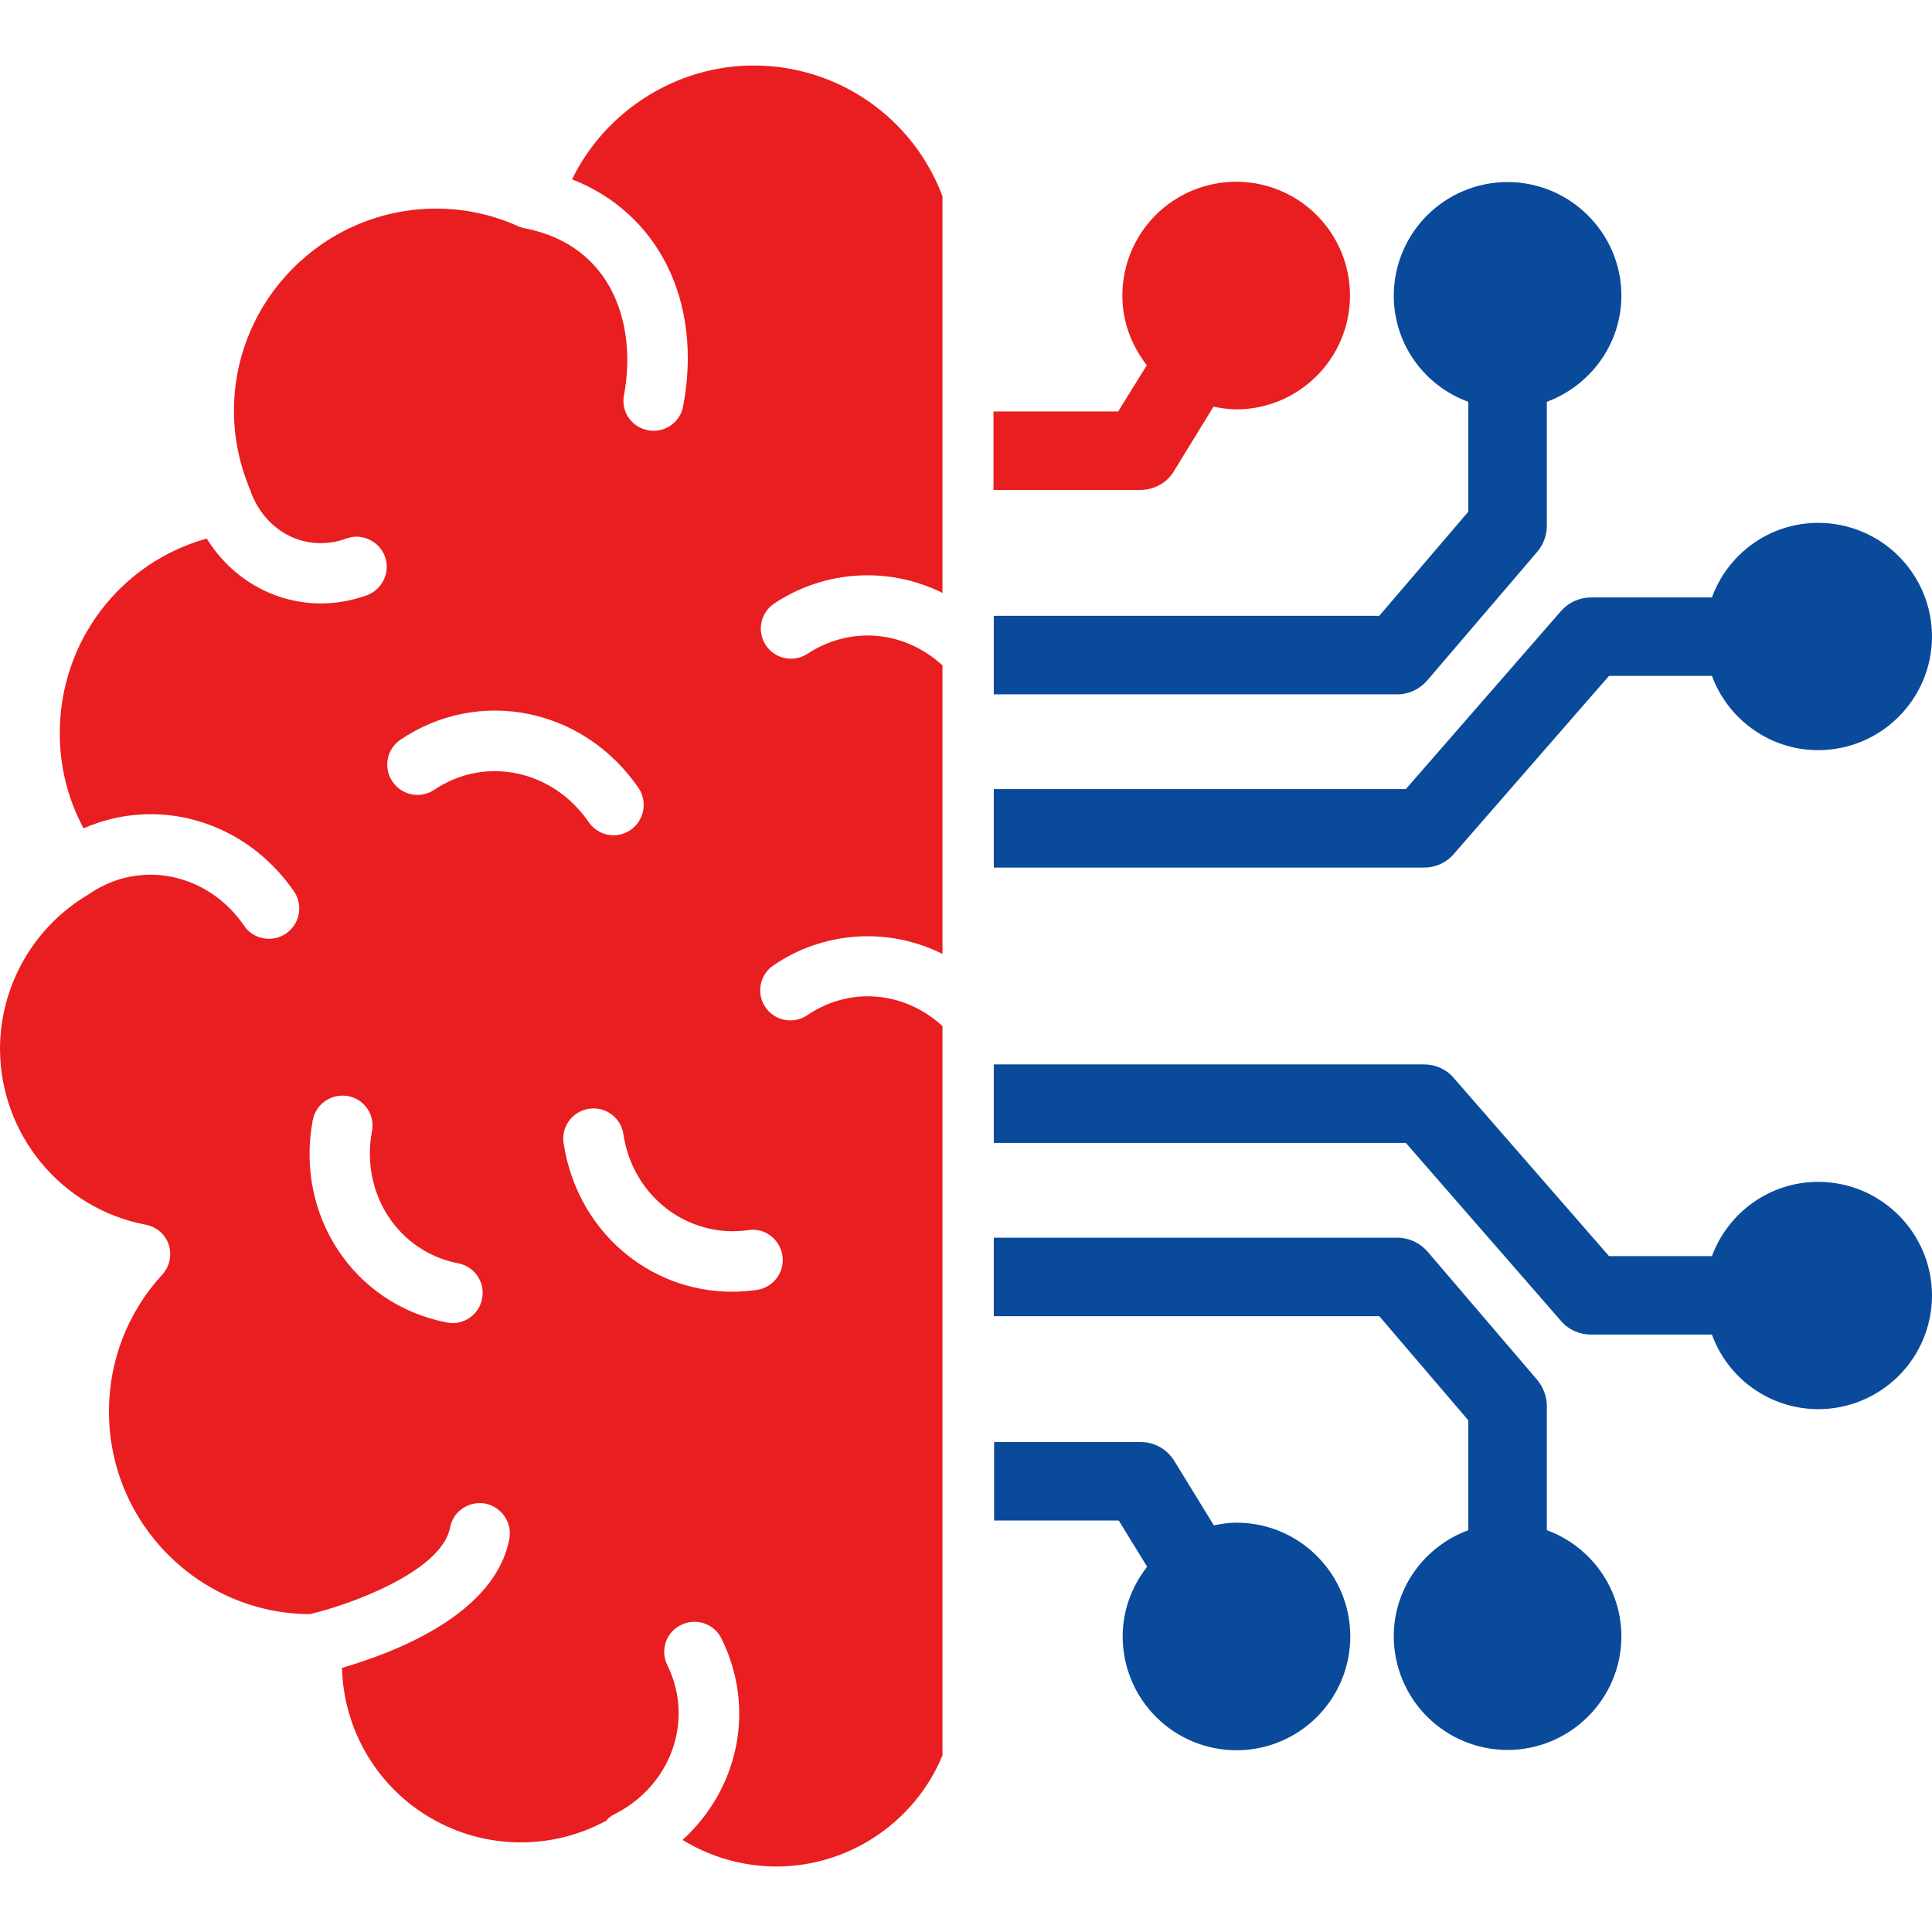 <svg width="44" height="44" viewBox="0 0 44 44" fill="none" xmlns="http://www.w3.org/2000/svg">
<g clip-path="url(#clip0_4006_7913)">
<path d="M17.16 1.492C15.4 1.492 13.784 2.53 13.028 4.084C14.981 4.847 16.012 6.854 15.558 9.254C15.496 9.584 15.207 9.811 14.884 9.811C14.843 9.811 14.802 9.811 14.761 9.797C14.672 9.782 14.586 9.749 14.51 9.701C14.434 9.652 14.368 9.589 14.317 9.514C14.266 9.44 14.23 9.356 14.212 9.268C14.194 9.179 14.193 9.088 14.211 8.999C14.513 7.384 13.936 5.596 11.976 5.204H11.969C11.929 5.197 11.89 5.186 11.852 5.17C11.846 5.17 11.832 5.17 11.825 5.163C11.22 4.888 10.588 4.751 9.934 4.751C7.397 4.751 5.328 6.82 5.328 9.357C5.328 9.983 5.459 10.595 5.706 11.179L5.727 11.241C6.084 12.148 7.006 12.588 7.886 12.265C8.236 12.134 8.635 12.32 8.766 12.671C8.896 13.028 8.711 13.427 8.353 13.558C8.009 13.681 7.659 13.743 7.308 13.743C6.263 13.743 5.28 13.193 4.709 12.265C2.736 12.815 1.361 14.61 1.361 16.7C1.361 17.463 1.547 18.205 1.904 18.865C3.589 18.123 5.582 18.686 6.696 20.302C6.767 20.406 6.807 20.527 6.814 20.652C6.821 20.777 6.794 20.902 6.735 21.013C6.676 21.124 6.589 21.217 6.481 21.282C6.374 21.346 6.251 21.381 6.126 21.381C5.906 21.381 5.692 21.278 5.562 21.086C4.744 19.89 3.211 19.566 2.056 20.343H2.049C2.035 20.357 2.028 20.364 2.014 20.371C1.404 20.731 0.897 21.243 0.544 21.858C0.191 22.472 0.003 23.168 0 23.877C0 25.836 1.396 27.528 3.321 27.892C3.44 27.915 3.551 27.969 3.643 28.048C3.735 28.128 3.804 28.231 3.843 28.346C3.919 28.586 3.864 28.848 3.692 29.033C2.909 29.884 2.477 30.999 2.482 32.154C2.482 34.684 4.531 36.747 7.054 36.761C7.899 36.568 10.051 35.812 10.251 34.788C10.319 34.416 10.677 34.176 11.055 34.244C11.426 34.32 11.674 34.684 11.598 35.056C11.268 36.768 8.992 37.634 7.789 37.984C7.806 38.681 8.002 39.362 8.357 39.962C8.712 40.561 9.215 41.06 9.818 41.409C10.421 41.759 11.103 41.948 11.8 41.959C12.497 41.969 13.185 41.801 13.798 41.47H13.805C13.853 41.401 13.922 41.353 14.004 41.312C15.29 40.659 15.812 39.174 15.201 37.929C15.029 37.586 15.166 37.173 15.51 37.008C15.591 36.967 15.679 36.943 15.769 36.937C15.859 36.93 15.95 36.941 16.035 36.97C16.121 36.999 16.2 37.045 16.268 37.104C16.336 37.164 16.392 37.236 16.431 37.318C17.222 38.913 16.816 40.748 15.544 41.903C16.184 42.295 16.919 42.508 17.689 42.508C19.332 42.508 20.838 41.498 21.464 39.978V23.368C20.591 22.571 19.36 22.461 18.384 23.121C18.309 23.171 18.226 23.207 18.137 23.225C18.049 23.243 17.958 23.244 17.87 23.227C17.782 23.21 17.697 23.176 17.622 23.126C17.547 23.077 17.482 23.013 17.432 22.939C17.381 22.864 17.346 22.78 17.327 22.692C17.309 22.604 17.308 22.513 17.326 22.425C17.36 22.246 17.463 22.088 17.614 21.986C18.174 21.603 18.826 21.377 19.503 21.331C20.18 21.285 20.857 21.421 21.464 21.725V15.153C20.591 14.355 19.36 14.245 18.377 14.898C18.226 14.992 18.044 15.024 17.869 14.986C17.695 14.949 17.542 14.845 17.443 14.697C17.344 14.549 17.306 14.368 17.338 14.192C17.37 14.017 17.469 13.861 17.614 13.757C18.176 13.378 18.828 13.155 19.504 13.11C20.181 13.066 20.857 13.201 21.464 13.503V4.469C21.136 3.593 20.547 2.838 19.778 2.306C19.009 1.774 18.095 1.49 17.16 1.492ZM10.306 30.133C10.264 30.133 10.216 30.126 10.175 30.119C8.057 29.707 6.717 27.686 7.122 25.513C7.191 25.142 7.549 24.895 7.927 24.963C8.298 25.032 8.546 25.389 8.47 25.768C8.209 27.184 9.068 28.504 10.436 28.772C10.807 28.841 11.055 29.205 10.979 29.576C10.918 29.906 10.629 30.133 10.306 30.133ZM9.893 17.985C9.577 18.198 9.151 18.116 8.938 17.799C8.724 17.483 8.807 17.057 9.123 16.844C10.911 15.641 13.289 16.122 14.541 17.944C14.611 18.048 14.652 18.169 14.659 18.294C14.665 18.419 14.638 18.544 14.579 18.655C14.521 18.766 14.433 18.859 14.326 18.924C14.218 18.988 14.095 19.023 13.97 19.023C13.75 19.023 13.537 18.913 13.406 18.721C12.588 17.531 11.048 17.208 9.893 17.985ZM17.82 28.6C17.846 28.781 17.798 28.964 17.689 29.11C17.579 29.255 17.416 29.351 17.236 29.377C17.043 29.404 16.858 29.418 16.672 29.418C14.768 29.418 13.138 28.023 12.836 26.036C12.822 25.946 12.826 25.855 12.847 25.767C12.869 25.679 12.908 25.596 12.961 25.524C13.015 25.451 13.082 25.389 13.16 25.343C13.238 25.296 13.324 25.265 13.413 25.252C13.503 25.238 13.594 25.242 13.682 25.263C13.77 25.285 13.853 25.323 13.925 25.377C13.998 25.431 14.06 25.498 14.107 25.576C14.153 25.654 14.184 25.74 14.197 25.829C14.41 27.253 15.668 28.208 17.043 28.016C17.414 27.954 17.765 28.222 17.82 28.6ZM26.73 10.739L27.637 9.261C27.802 9.295 27.974 9.323 28.153 9.323C29.583 9.323 30.745 8.161 30.745 6.731C30.745 6.043 30.472 5.384 29.986 4.898C29.5 4.412 28.84 4.139 28.153 4.139C27.466 4.139 26.806 4.412 26.32 4.898C25.834 5.384 25.561 6.043 25.561 6.731C25.561 7.336 25.774 7.872 26.118 8.319L25.465 9.371H22.626V11.158H25.967C26.283 11.158 26.572 11 26.73 10.739Z" fill="#E91E20"/>
<path d="M32.505 15.496L35.015 12.561C35.152 12.396 35.228 12.19 35.228 11.983V9.151C36.211 8.786 36.926 7.845 36.926 6.731C36.926 5.308 35.757 4.146 34.334 4.146C33.648 4.146 32.99 4.418 32.504 4.902C32.018 5.387 31.744 6.045 31.742 6.731C31.742 7.845 32.45 8.793 33.44 9.151V11.653L31.412 14.025H22.633V15.813H31.825C32.086 15.813 32.333 15.696 32.505 15.496Z" fill="#0A4A9B"/>
<path d="M33.103 19.456L36.644 15.393H38.988C39.353 16.376 40.295 17.084 41.408 17.084C42.838 17.084 44 15.922 44 14.492C43.998 13.806 43.725 13.149 43.239 12.664C42.753 12.18 42.095 11.908 41.408 11.908C40.288 11.908 39.346 12.623 38.988 13.606H36.238C35.977 13.606 35.73 13.716 35.558 13.908L32.017 17.971H22.633V19.759H32.43C32.691 19.759 32.938 19.649 33.103 19.456ZM28.16 34.678C27.982 34.678 27.81 34.705 27.645 34.739L26.737 33.261C26.572 33 26.29 32.842 25.981 32.842H22.64V34.629H25.479L26.125 35.681C25.782 36.121 25.568 36.664 25.568 37.269C25.568 37.957 25.841 38.616 26.328 39.102C26.814 39.588 27.473 39.861 28.16 39.861C28.848 39.861 29.507 39.588 29.993 39.102C30.479 38.616 30.752 37.957 30.752 37.269C30.752 35.839 29.59 34.678 28.16 34.678Z" fill="#0A4A9B"/>
<path d="M35.228 34.849V32.017C35.228 31.811 35.152 31.604 35.015 31.433L32.505 28.497C32.333 28.304 32.086 28.188 31.825 28.188H22.633V29.975H31.412L33.44 32.347V34.849C32.45 35.214 31.742 36.156 31.742 37.269C31.744 37.956 32.018 38.613 32.504 39.098C32.99 39.582 33.648 39.854 34.334 39.854C35.757 39.854 36.926 38.693 36.926 37.269C36.926 36.156 36.211 35.207 35.228 34.849Z" fill="#0A4A9B"/>
<path d="M41.408 26.916C40.295 26.916 39.353 27.624 38.988 28.607H36.644L33.103 24.544C32.938 24.351 32.691 24.241 32.43 24.241H22.633V26.029H32.017L35.558 30.092C35.723 30.284 35.97 30.394 36.238 30.394H38.988C39.169 30.892 39.498 31.321 39.931 31.625C40.364 31.929 40.88 32.092 41.408 32.093C42.095 32.093 42.753 31.82 43.239 31.336C43.725 30.851 43.998 30.194 44 29.508C44 28.078 42.838 26.916 41.408 26.916Z" fill="#0A4A9B"/>
</g>
<defs>
<clipPath id="clip0_4006_7913">
<rect width="44" height="44" fill="white"/>
</clipPath>
</defs>
</svg>
